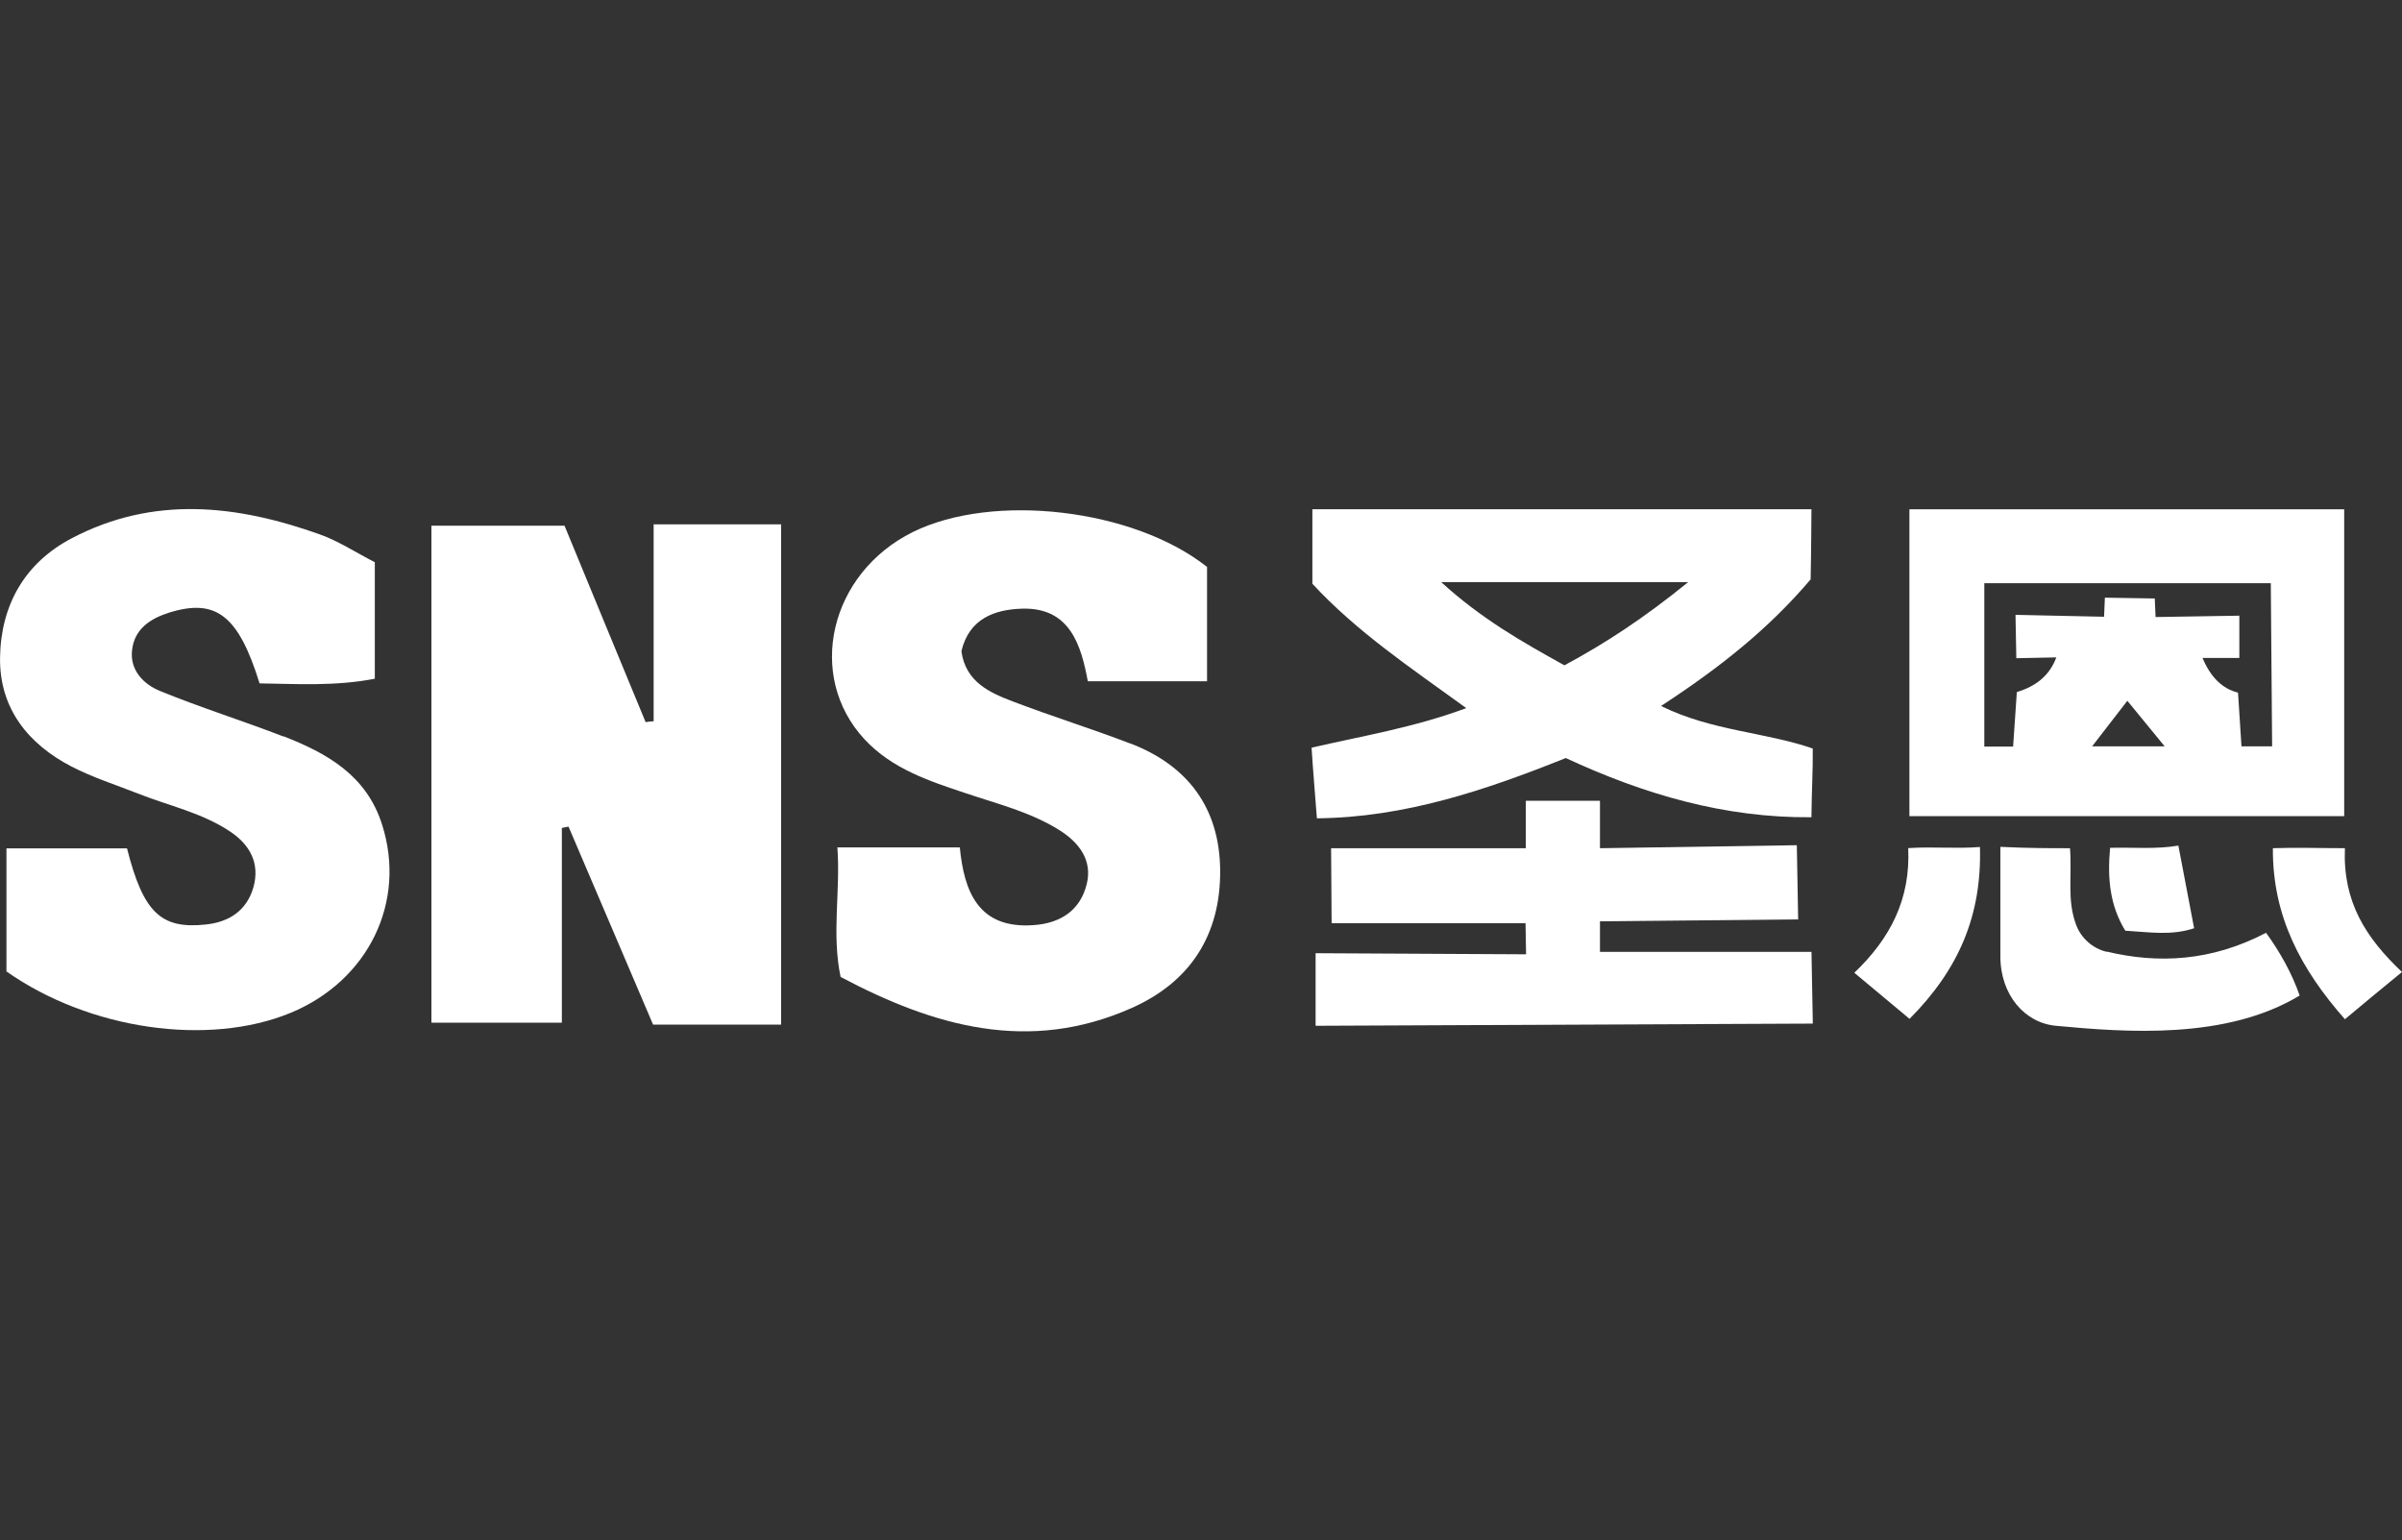 <svg fill="none" height="59" viewBox="0 0 92 59" width="92" xmlns="http://www.w3.org/2000/svg" xmlns:xlink="http://www.w3.org/1999/xlink"><rect x="0" y="0" width="92" height="59" fill="#333333" stroke="none"/><clipPath id="a"><path d="m0 19.5h92v20h-92z"/></clipPath><g clip-path="url(#a)" fill="#fff"><path d="m25.024 27.63c-.102 0-.204.021-.296.031-1.042-2.529-2.094-5.058-3.106-7.524h-5.098v19.039h4.996v-7.461c.082-.021.174-.031.255-.052 1.093 2.55 2.176 5.099 3.239 7.586h4.904v-19.164h-4.883v7.544z"/><path d="m43.28 28.477c-1.471-.564-2.983-1.034-4.465-1.599-.909-.345-1.829-.752-1.992-1.933.296-1.254 1.277-1.599 2.329-1.63 1.849-.052 2.258 1.432 2.513 2.78h4.567v-4.378c-2.82-2.236-8.204-2.853-11.269-1.337-3.188 1.578-4.107 5.507-1.849 7.941 1.062 1.139 2.483 1.599 3.893 2.069 1.206.408 2.452.711 3.555 1.4.756.47 1.287 1.149 1.063 2.069-.245 1.003-.991 1.505-2.033 1.578-2.125.157-2.667-1.296-2.83-2.978h-4.689c.123 1.693-.225 3.292.123 4.963 3.586 1.902 7.223 2.936 11.146 1.191 2.237-.993 3.412-2.79 3.392-5.277-.02-2.403-1.257-4.023-3.443-4.859z"/><path d="m10.861 28.214c-1.563-.606-3.177-1.108-4.73-1.745-.623-.251-1.165-.794-1.073-1.567.092-.815.705-1.212 1.441-1.442 1.778-.543 2.636.115 3.443 2.717 1.44.021 2.901.115 4.414-.178v-4.462c-.746-.387-1.4-.815-2.105-1.066-3.188-1.139-6.375-1.494-9.501.146-1.798.941-2.718 2.56-2.748 4.566-.031 1.954 1.083 3.323 2.738 4.18.807.418 1.696.7 2.544 1.034 1.185.47 2.442.731 3.525 1.452.756.501 1.154 1.212.899 2.132-.255.899-.93 1.337-1.819 1.432-1.727.188-2.401-.46-3.024-2.915h-4.618v4.713c3.177 2.236 7.734 2.884 10.881 1.588 2.983-1.233 4.454-4.253 3.504-7.22-.603-1.891-2.115-2.727-3.77-3.375z"/><path d="m89.786 19.508h-16.653v11.755h16.653zm-9.655 9.081 1.349-1.745 1.43 1.745zm5.721 0-.133-2.058c-.603-.146-1.052-.596-1.359-1.327h1.41v-1.62l-3.208.052-.031-.711-1.911-.031-.031.731-3.392-.073.031 1.661 1.532-.031c-.255.69-.776 1.108-1.512 1.327l-.143 2.09h-1.103v-6.259h10.973l.051 6.249h-1.165z"/><path d="m63.639 27.031c2.237-1.463 4.097-2.936 5.711-4.838.021-.951.031-2.686.031-2.686h-19.115v2.853c1.686 1.829 3.76 3.218 5.895 4.765-2.033.752-3.985 1.066-5.926 1.515.061.951.133 1.776.204 2.706 3.361-.031 6.457-1.076 9.532-2.309 2.994 1.39 6.079 2.299 9.409 2.268.01-1.014.061-1.829.051-2.633-1.849-.637-3.872-.669-5.813-1.63zm-3.719-1.546c-1.625-.899-3.188-1.787-4.72-3.187h9.46c-1.686 1.369-3.147 2.33-4.74 3.187z"/><path d="m67.82 36.461c-1.839 0-6.539 0-6.539 0v-1.17l7.591-.073-.051-2.842-7.54.115v-1.818h-2.84v1.818h-7.458l.02 2.873h7.427l.021 1.191-8.061-.042v2.78l19.044-.084-.051-2.748s-1.052 0-1.553 0z"/><path d="m80.694 36.461c-.531-.125-.981-.512-1.175-1.034-.358-.961-.153-1.839-.235-2.936-.797 0-1.584 0-2.667-.052v4.169c-.01 1.505.94 2.581 2.135 2.686 2.677.251 6.518.543 9.328-1.16-.286-.826-.746-1.661-1.287-2.403-2.094 1.097-4.138 1.191-6.099.721z"/><path d="m73.087 32.487c.092 1.954-.684 3.459-2.064 4.775.736.617 1.349 1.129 2.115 1.766 1.89-1.902 2.769-3.96 2.697-6.583-.94.073-1.767-.021-2.748.042z"/><path d="m89.803 32.49c-.991 0-1.767-.031-2.748 0-.021 2.602 1.073 4.639 2.758 6.552.776-.648 1.43-1.191 2.186-1.808-1.389-1.317-2.268-2.686-2.186-4.734z"/><path d="m80.82 32.474c-.112 1.202 0 2.226.582 3.177.909.052 1.747.199 2.636-.094-.204-1.076-.409-2.132-.603-3.166-.868.146-1.665.063-2.605.084z"/></g></svg>